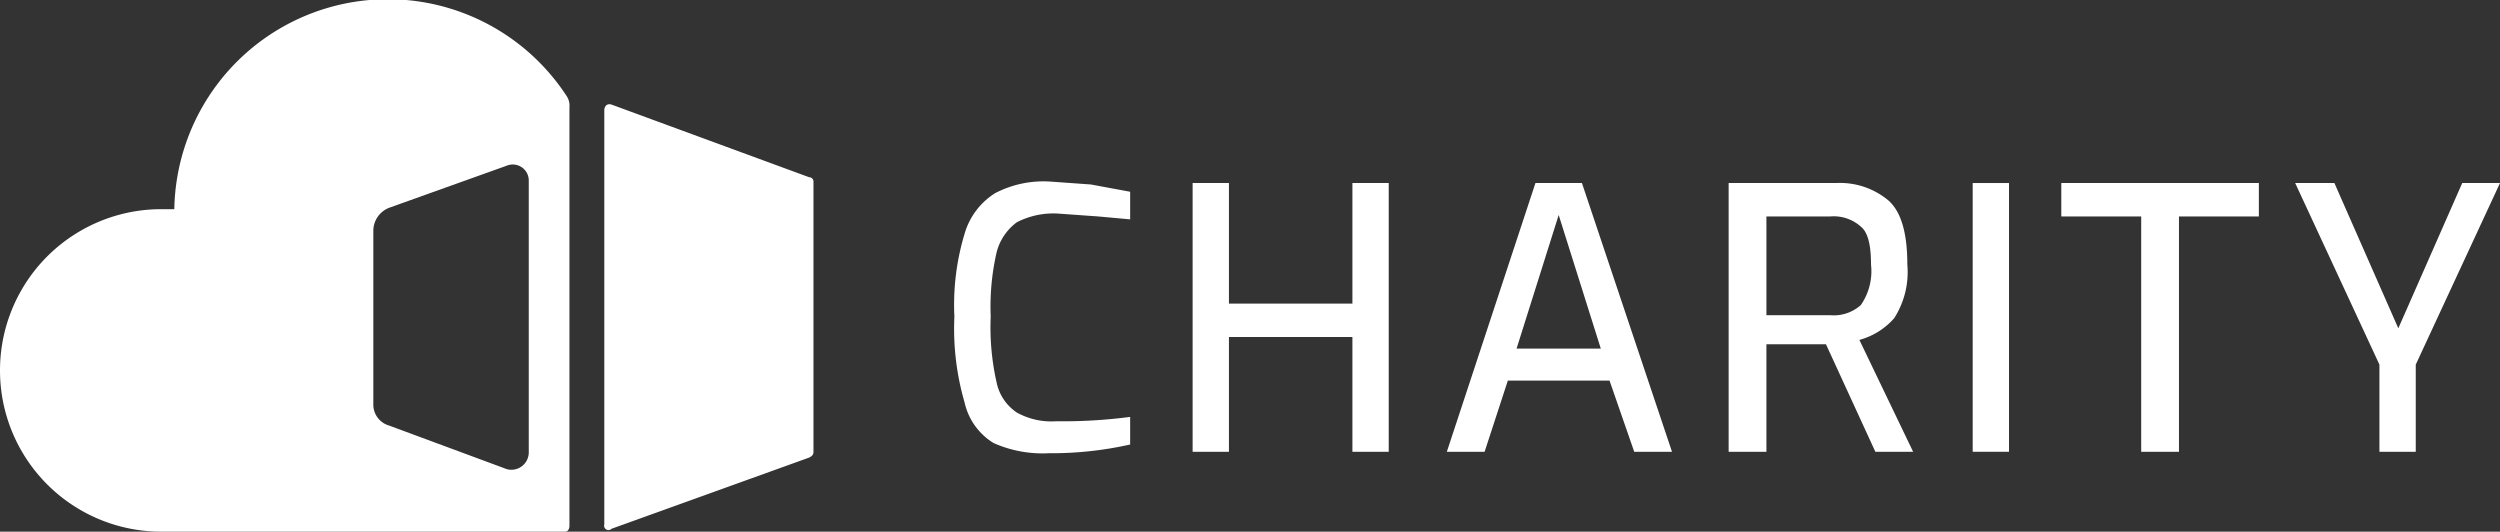 <svg xmlns="http://www.w3.org/2000/svg" width="172.1" height="36.6" viewBox="0 0 172.1 36.6">
  <rect x="0" y="0" width="172.1" height="36.6" fill="#333333" stroke="none"/>
  <g>
    <g>
      <path d="M68.4,30.5a4.4,4.4,0,0,1-2-2.8,18.2,18.2,0,0,1-.7-5.9,16.9,16.9,0,0,1,.7-5.7,4.9,4.9,0,0,1,2.1-2.8,7.2,7.2,0,0,1,3.8-.8l2.8.2,2.7.5v1.9l-2.2-.2-2.8-.2a5.5,5.5,0,0,0-2.8.6,3.7,3.7,0,0,0-1.4,2.1,16.8,16.8,0,0,0-.4,4.4,17.2,17.2,0,0,0,.4,4.5A3.3,3.3,0,0,0,70,28.4a4.9,4.9,0,0,0,2.7.6,35.8,35.8,0,0,0,5.1-.3v1.9a24.7,24.7,0,0,1-5.6.6A8.3,8.3,0,0,1,68.4,30.5Z" style="fill: #fff"/>
      <path d="M82.1,12.6h2.5v8.3h8.5V12.6h2.5V31.1H93.1V23.2H84.6v7.9H82.1Z" style="fill: #fff"/>
      <path d="M105.7,12.6h3.2l6.2,18.5h-2.6l-1.7-4.9h-7l-1.6,4.9H99.6ZM110.2,24l-2.9-9.2L104.4,24Z" style="fill: #fff"/>
      <path d="M119,12.6h7.4a5.2,5.2,0,0,1,3.6,1.2c.9.8,1.3,2.3,1.3,4.4a5.9,5.9,0,0,1-.9,3.7,4.9,4.9,0,0,1-2.4,1.5l3.7,7.7h-2.6l-3.4-7.4h-4.1v7.4H119Zm7,9.1a2.8,2.8,0,0,0,2.1-.7,4.1,4.1,0,0,0,.7-2.8c0-1.3-.2-2.2-.7-2.6a2.8,2.8,0,0,0-2.1-.7h-4.4v6.8Z" style="fill: #fff"/>
      <path d="M135.8,12.6h2.5V31.1h-2.5Z" style="fill: #fff"/>
      <path d="M147.4,14.9h-5.5V12.6h13.6v2.3H150V31.1h-2.6Z" style="fill: #fff"/>
      <path d="M163.8,25.1,158,12.6h2.7l4.4,10,4.4-10h2.6l-5.8,12.5v6h-2.5Z" style="fill: #fff"/>
    </g>
    <path d="M56,12.5V31.1c0,.2-.1.3-.3.4L42.1,36.4a.3.3,0,0,1-.5-.3V7.6c0-.3.2-.5.5-.4l13.6,5A.3.3,0,0,1,56,12.5ZM39.2,7.4V36.2c0,.2-.1.4-.3.4H11.1a11.1,11.1,0,0,1,0-22.2H12A14.7,14.7,0,0,1,39,6.6,1.2,1.2,0,0,1,39.2,7.4Zm-4.3,4-8.1,2.9a1.7,1.7,0,0,0-1.1,1.6V27.8a1.5,1.5,0,0,0,1.1,1.5l8.1,3a1.2,1.2,0,0,0,1.5-1.1V12.4A1.1,1.1,0,0,0,34.9,11.4Z" style="fill: #fff"/>
  </g>
</svg>
